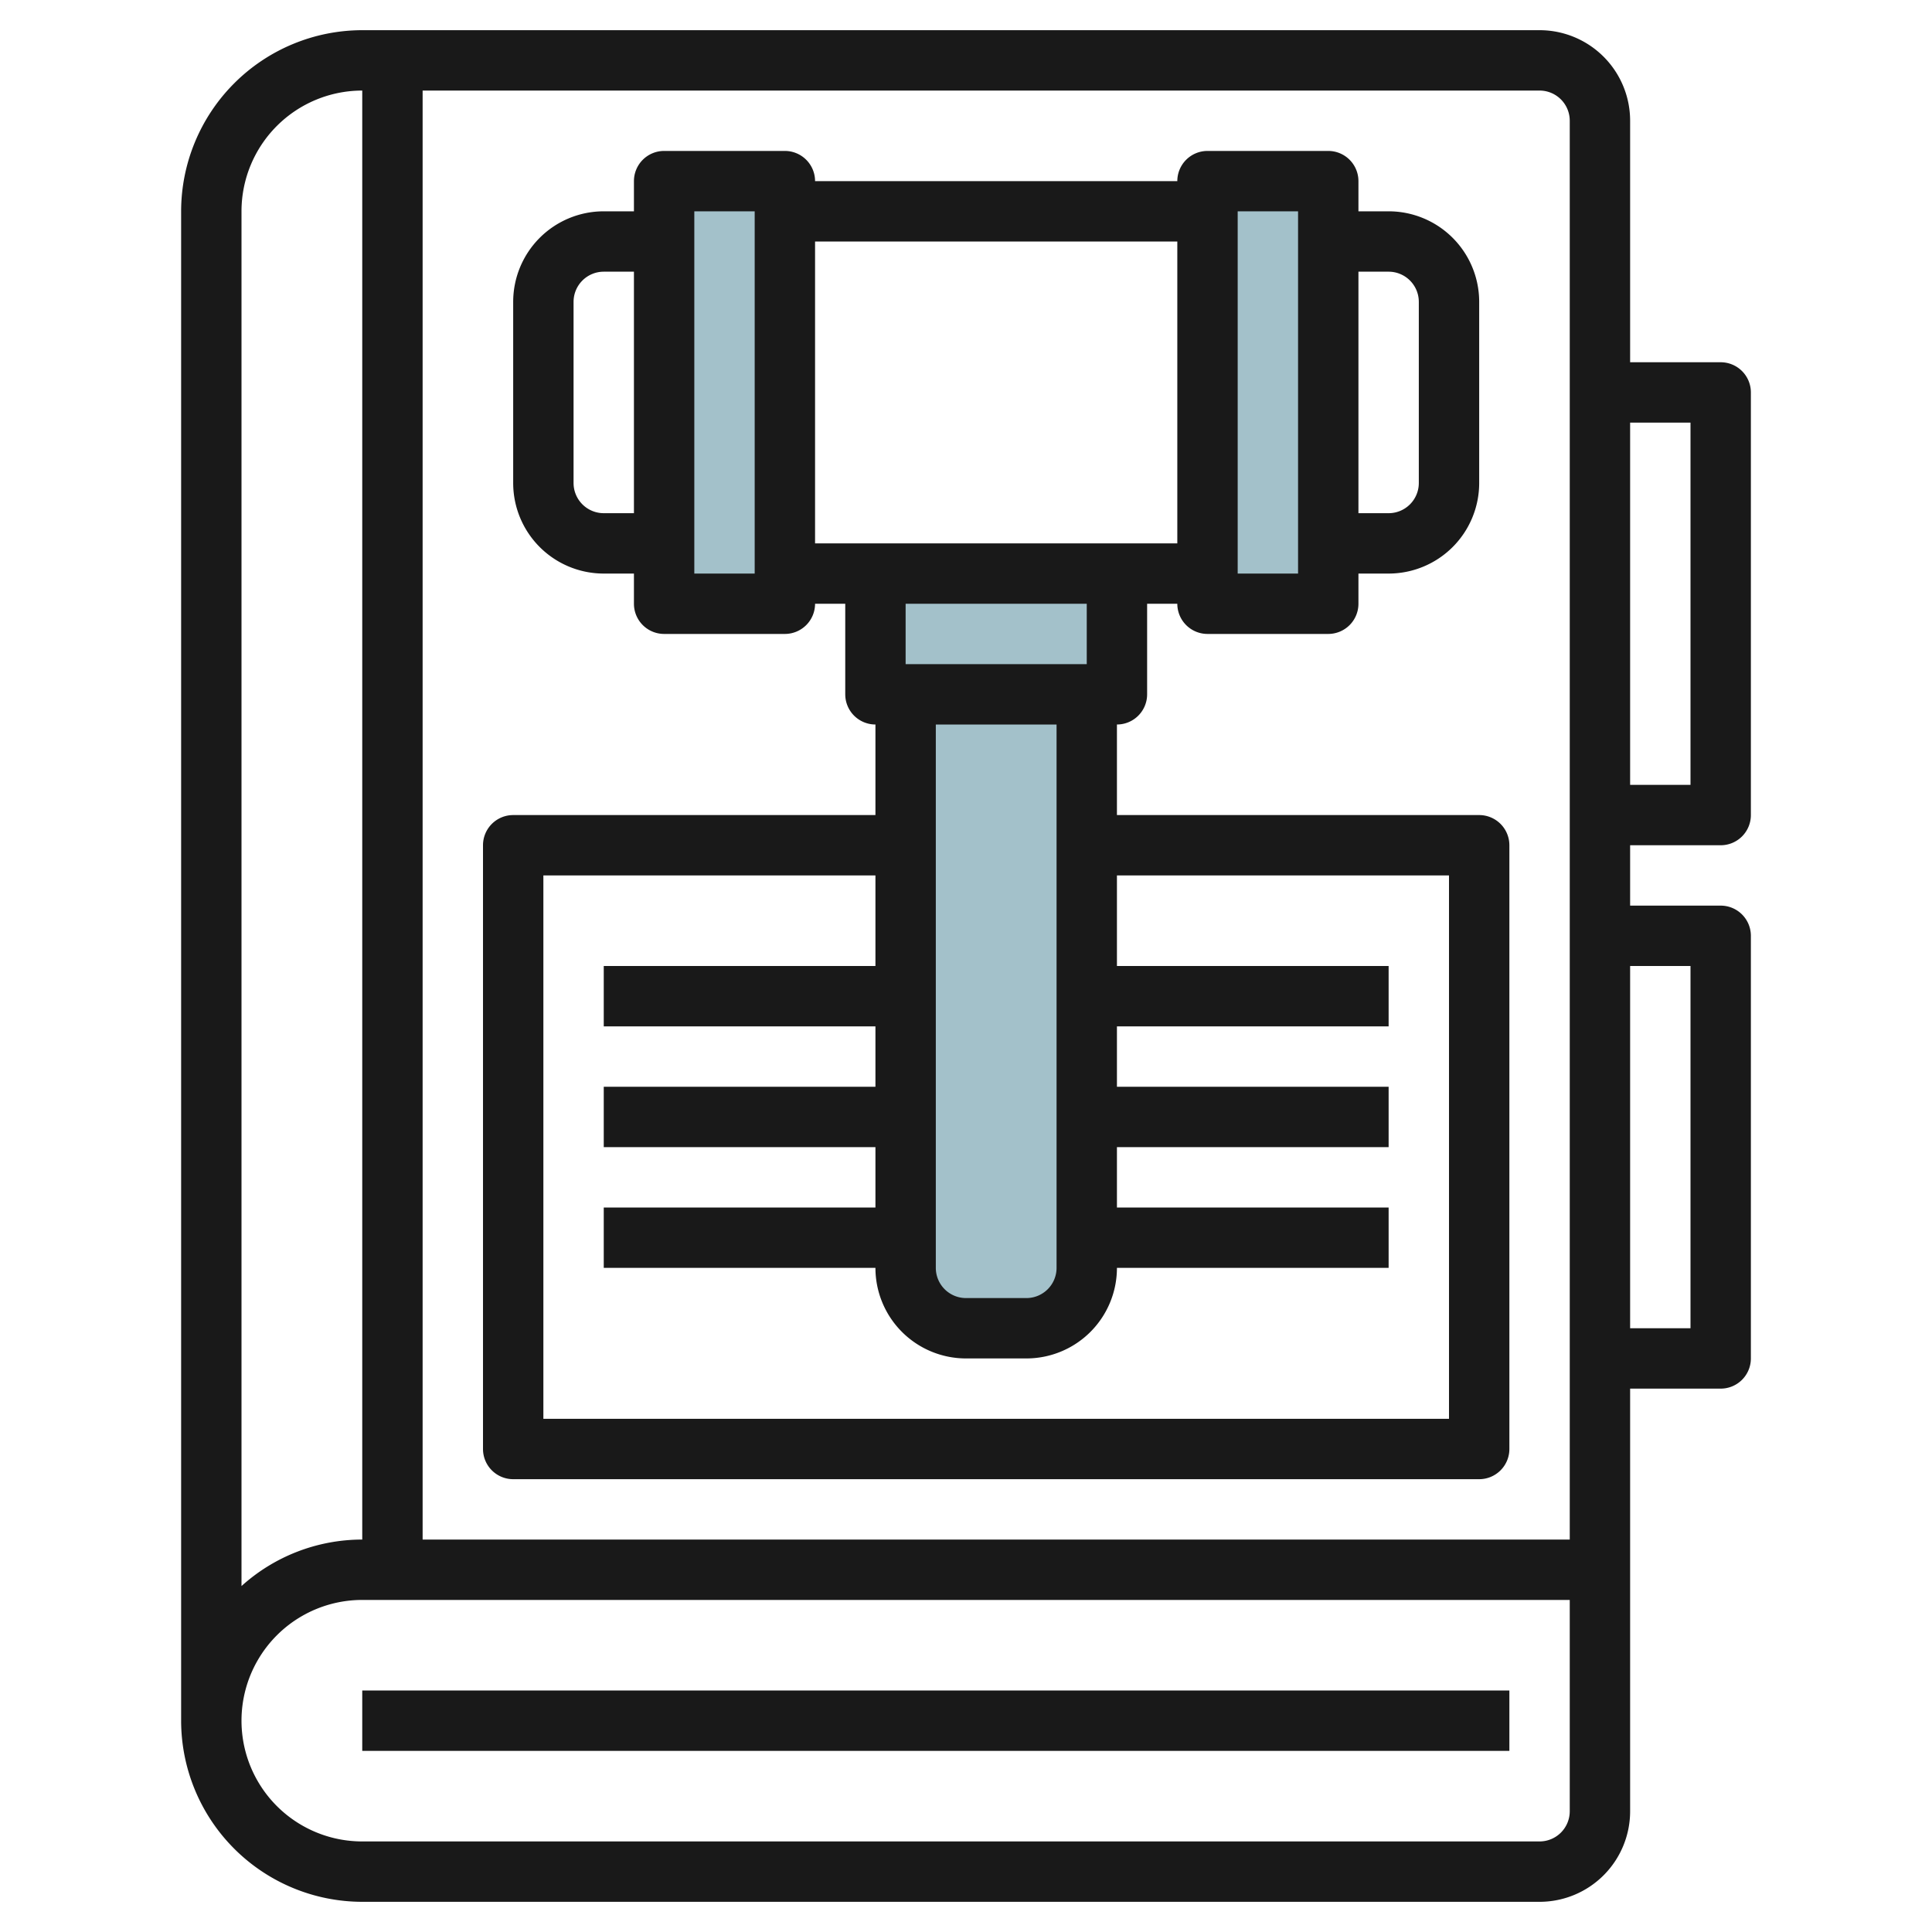<svg id="Layer_3" height="512" viewBox="0 0 64 64" width="512" xmlns="http://www.w3.org/2000/svg" data-name="Layer 3"><g fill="#a3c1ca"><path d="m22 6h4v14h-4z"/><path d="m40 6h4v14h-4z" transform="matrix(-1 0 0 -1 84 26)"/><path d="m29 19v4h8v-4"/><path d="m30 23v19a2 2 0 0 0 2 2h2a2 2 0 0 0 2-2v-19"/></g><path d="m51 1h-39a6.006 6.006 0 0 0 -6 6v50a6.006 6.006 0 0 0 6 6h39a3 3 0 0 0 3-3v-14h3a1 1 0 0 0 1-1v-14a1 1 0 0 0 -1-1h-3v-2h3a1 1 0 0 0 1-1v-14a1 1 0 0 0 -1-1h-3v-8a3 3 0 0 0 -3-3zm1 3v47h-38v-48h37a1 1 0 0 1 1 1zm-40-1v48a5.969 5.969 0 0 0 -4 1.54v-45.54a4 4 0 0 1 4-4zm40 57a1 1 0 0 1 -1 1h-39a4 4 0 0 1 0-8h40zm4-28v12h-2v-12zm0-18v12h-2v-12z" fill="#191919"/><path d="m12 56h38v2h-38z" fill="#191919"/><path d="m17 49h32a1 1 0 0 0 1-1v-20a1 1 0 0 0 -1-1h-12v-3a1 1 0 0 0 1-1v-3h1a1 1 0 0 0 1 1h4a1 1 0 0 0 1-1v-1h1a3 3 0 0 0 3-3v-6a3 3 0 0 0 -3-3h-1v-1a1 1 0 0 0 -1-1h-4a1 1 0 0 0 -1 1h-12a1 1 0 0 0 -1-1h-4a1 1 0 0 0 -1 1v1h-1a3 3 0 0 0 -3 3v6a3 3 0 0 0 3 3h1v1a1 1 0 0 0 1 1h4a1 1 0 0 0 1-1h1v3a1 1 0 0 0 1 1v3h-12a1 1 0 0 0 -1 1v20a1 1 0 0 0 1 1zm29-40a1 1 0 0 1 1 1v6a1 1 0 0 1 -1 1h-1v-8zm-5-2h2v12h-2zm-21 10a1 1 0 0 1 -1-1v-6a1 1 0 0 1 1-1h1v8zm5 2h-2v-12h2zm2-11h12v10h-12zm9 12v2h-6v-2zm-1 4v18a1 1 0 0 1 -1 1h-2a1 1 0 0 1 -1-1v-18zm-17 5h11v3h-9v2h9v2h-9v2h9v2h-9v2h9a3 3 0 0 0 3 3h2a3 3 0 0 0 3-3h9v-2h-9v-2h9v-2h-9v-2h9v-2h-9v-3h11v18h-30z" fill="#191919"/></svg>